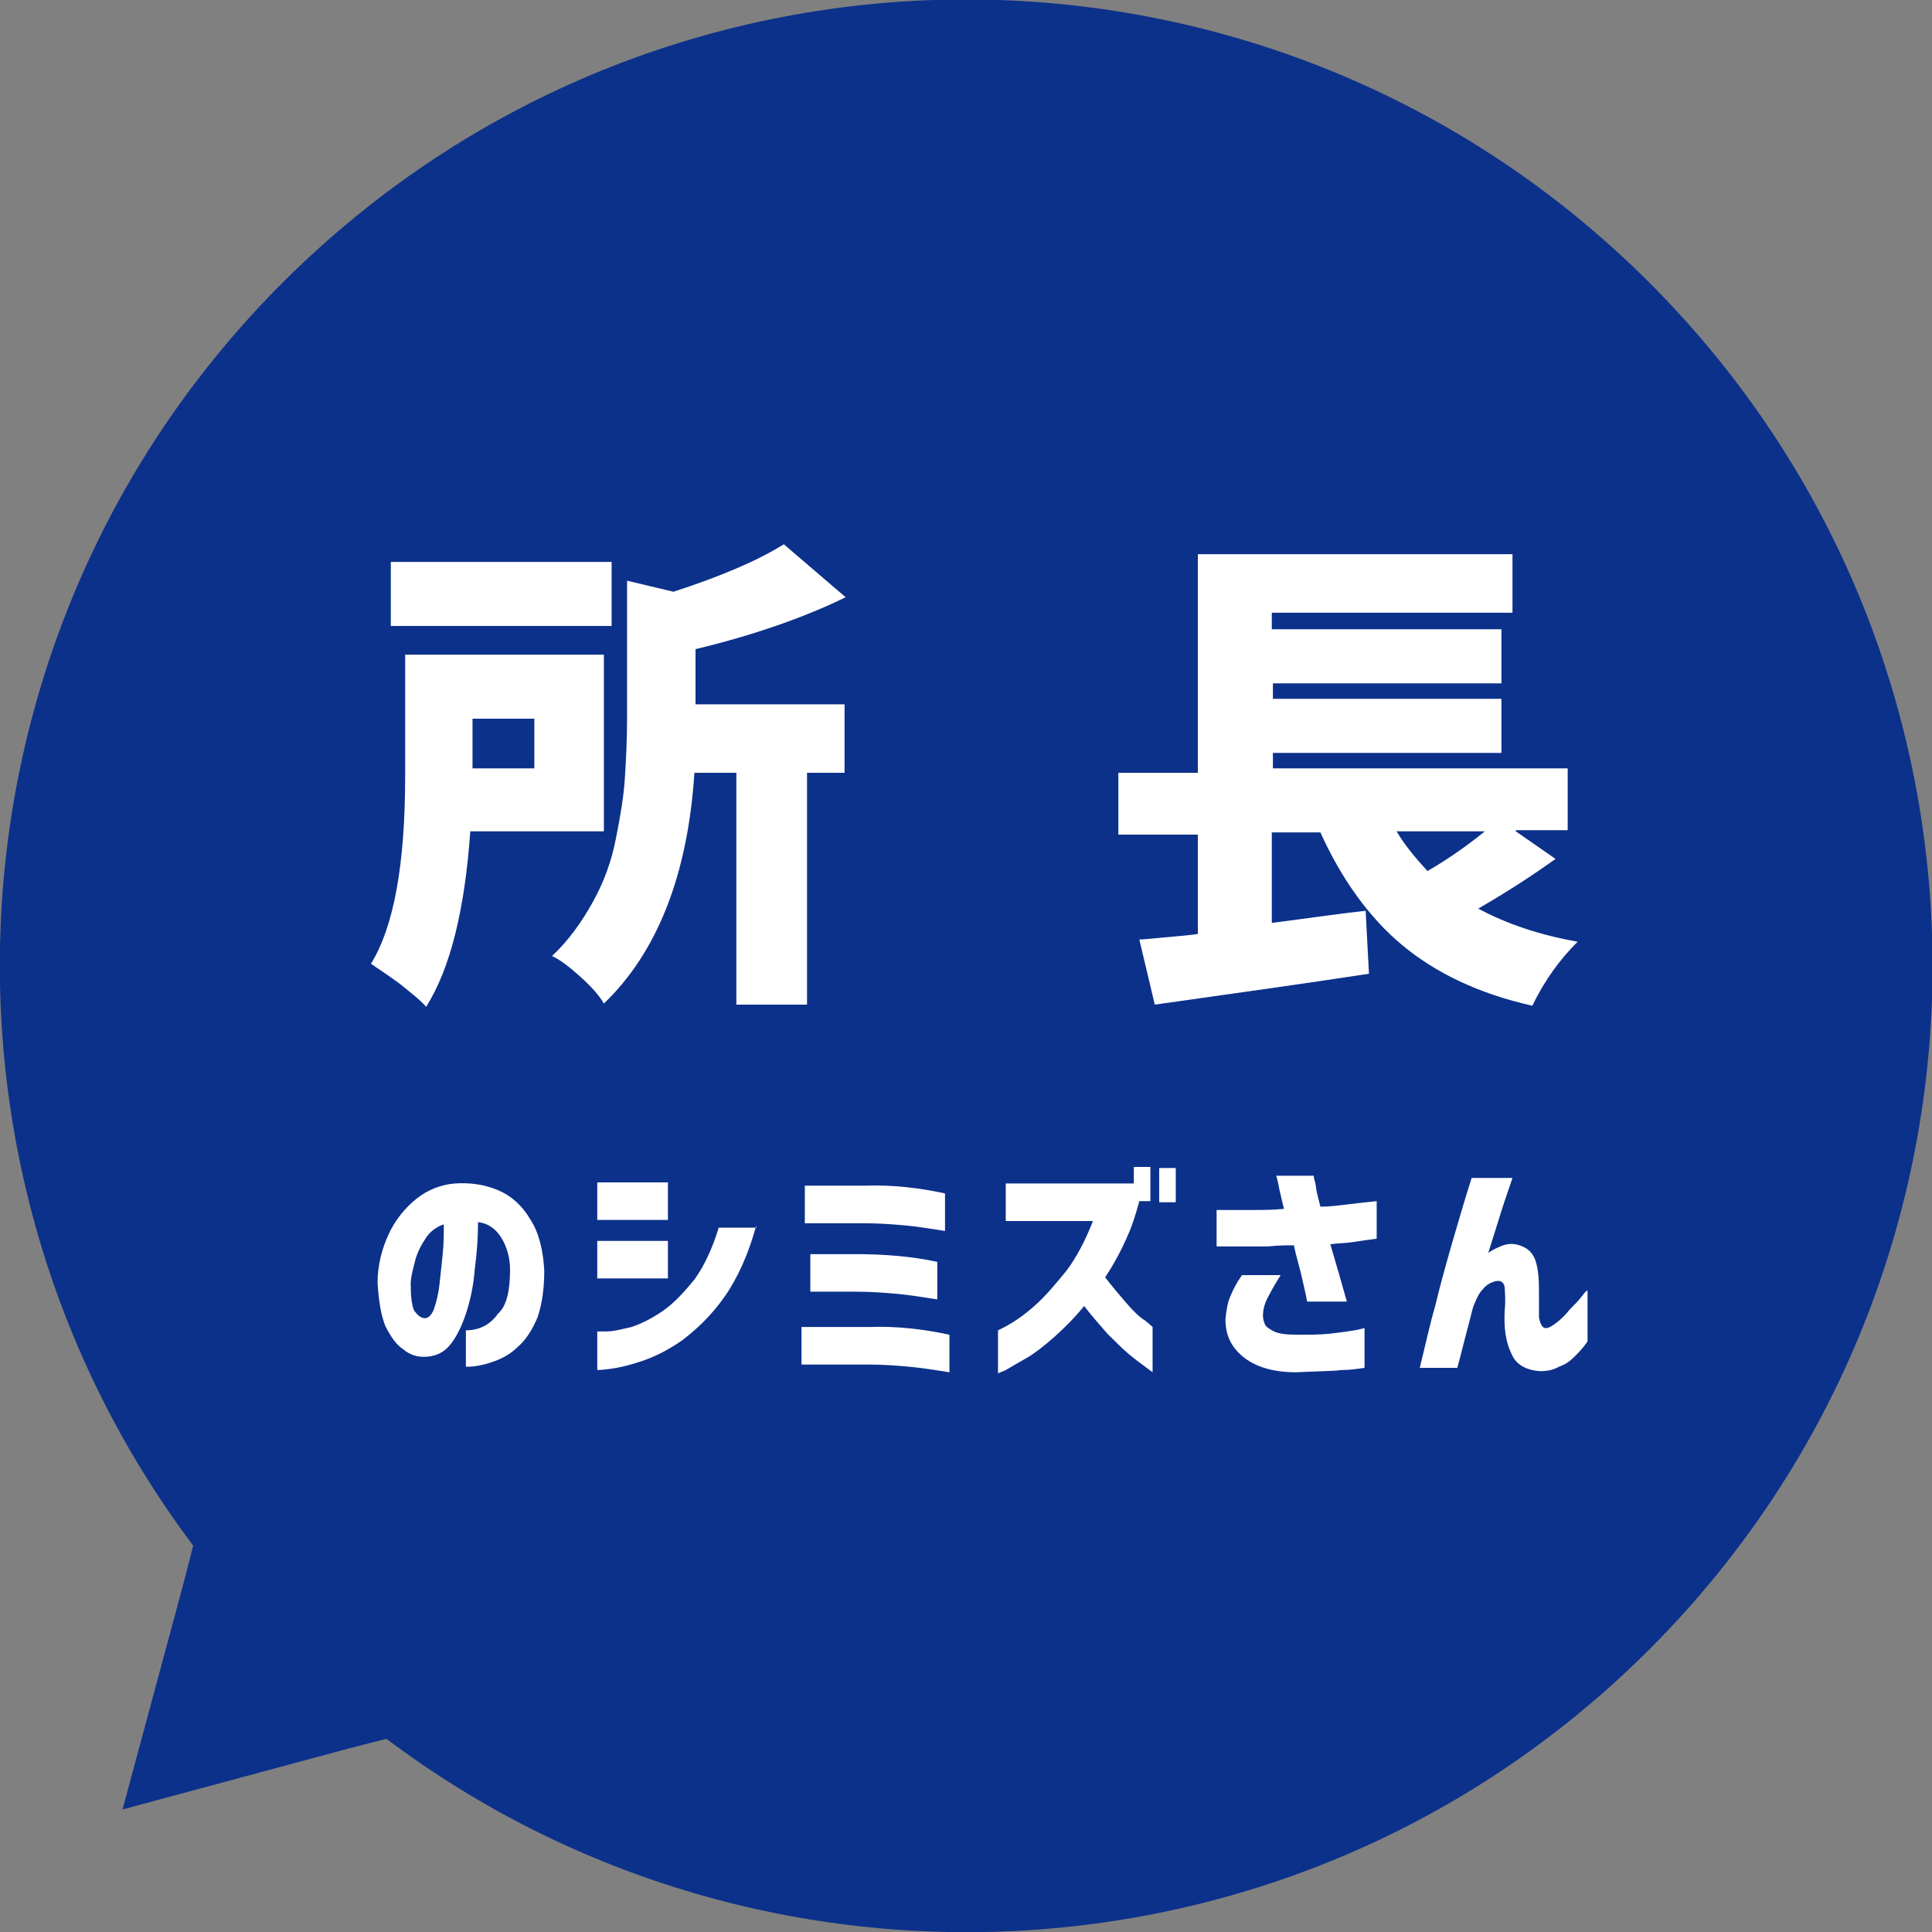 <?xml version="1.0" encoding="utf-8"?>
<!-- Generator: Adobe Illustrator 20.0.0, SVG Export Plug-In . SVG Version: 6.00 Build 0)  -->
<svg version="1.1" id="レイヤー_1" xmlns="http://www.w3.org/2000/svg" xmlns:xlink="http://www.w3.org/1999/xlink" x="0px"
	 y="0px" viewBox="0 0 175 175" style="enable-background:new 0 0 175 175;" xml:space="preserve">
<rect x="0" y="0" width="175" height="175" fill="#808080" stroke="none"/>
<style type="text/css">
	.st0{fill:#0C318B;}
	.st1{fill:#FFFFFF;}
</style>
<g>
	<path class="st0" d="M11.1,163.9l20.4-5.5l3.5-0.9c34.3,25.8,83.2,23.1,114.4-8.1c34.2-34.2,34.2-89.6,0-123.8
		c-34.2-34.2-89.6-34.2-123.8,0C-5.6,56.8-8.3,105.7,17.5,140l-0.9,3.5L11.1,163.9z"/>
</g>
<path class="st1" d="M46.2,115c0-1.1-0.3-2.1-0.8-2.9c-0.5-0.8-1.2-1.3-2.1-1.4c0,1.4-0.1,2.8-0.3,4.3c-0.1,1.4-0.4,2.8-0.8,4
	c-0.4,1.2-0.9,2.2-1.5,2.9c-0.6,0.7-1.4,1-2.3,1c-0.7,0-1.3-0.2-1.9-0.7c-0.6-0.4-1.1-1.1-1.6-2.1c-0.4-1-0.6-2.3-0.7-3.9
	c0-1.6,0.4-3.1,1-4.4c0.6-1.3,1.5-2.4,2.5-3.2c1-0.8,2.2-1.3,3.5-1.4c1.4-0.1,2.7,0.1,3.9,0.6c1.2,0.5,2.2,1.4,2.9,2.6
	c0.8,1.2,1.2,2.8,1.3,4.7c0,1.6-0.2,3-0.6,4.2c-0.5,1.2-1.1,2.1-1.8,2.7c-0.7,0.7-1.5,1.1-2.4,1.4c-0.9,0.3-1.6,0.4-2.3,0.4v-3.3
	c1.2,0,2.2-0.5,2.9-1.5C45.9,118.3,46.2,116.9,46.2,115z M38.5,119.4c0.3,0,0.6-0.3,0.8-0.8c0.2-0.6,0.4-1.3,0.5-2.2
	c0.1-0.9,0.2-1.8,0.3-2.8c0.1-1,0.1-1.9,0.1-2.7c-0.6,0.2-1.2,0.6-1.6,1.2c-0.4,0.6-0.8,1.3-1,2.1c-0.2,0.8-0.4,1.5-0.4,2.1
	c0,1.1,0.1,1.9,0.3,2.4C37.8,119.1,38.1,119.4,38.5,119.4z"/>
<path class="st1" d="M54.1,110.5v-3.4h6.4v3.4H54.1z M68.5,111c-0.7,2.6-1.7,4.8-2.9,6.5s-2.5,2.9-3.8,3.9c-1.3,0.9-2.5,1.5-3.7,1.9
	c-1.2,0.4-2.1,0.6-2.9,0.7s-1.1,0.1-1.1,0.1v-3.5c0,0,0.3,0,0.9,0c0.6,0,1.3-0.2,2.2-0.4c0.9-0.3,1.9-0.8,2.9-1.5
	c1-0.7,1.9-1.7,2.8-2.8c0.8-1.1,1.6-2.7,2.2-4.7H68.5z M54.1,115.8v-3.4h6.4v3.4H54.1z"/>
<path class="st1" d="M86,120.9v3.4c-1.3-0.2-2.5-0.4-3.6-0.5c-1.1-0.1-2.4-0.2-3.7-0.2h-6.1v-3.4h6.1
	C81.2,120.1,83.7,120.4,86,120.9z M85.6,108.1v3.4c-1.3-0.2-2.5-0.4-3.6-0.5c-1.1-0.1-2.4-0.2-3.8-0.2h-5.3v-3.4h5.3
	C80.8,107.3,83.3,107.6,85.6,108.1z M84.9,114.3v3.4c-1.3-0.2-2.5-0.4-3.6-0.5c-1.1-0.1-2.4-0.2-3.8-0.2h-4.1v-3.4h4.1
	C80.1,113.6,82.6,113.8,84.9,114.3z"/>
<path class="st1" d="M91.1,110.7v-3.5h11.6v-1.5h1.5v3.1h-1c-0.3,1.1-0.6,2.1-1,3c-0.6,1.4-1.3,2.7-2.1,3.9c0.7,0.9,1.3,1.6,1.9,2.3
	c0.6,0.7,1.2,1.3,1.7,1.6c0.5,0.4,0.7,0.6,0.7,0.6v4.1c-0.8-0.6-1.5-1.1-2.1-1.6c-0.6-0.5-1.3-1.2-2-1.9c-0.7-0.8-1.4-1.6-2.1-2.5
	c-0.9,1.1-1.8,2-2.7,2.8c-0.9,0.8-1.8,1.5-2.5,1.9s-1.4,0.8-1.9,1.1c-0.5,0.2-0.7,0.3-0.7,0.3v-3.9c1.3-0.6,2.4-1.4,3.4-2.3
	c1-0.9,1.9-2,2.8-3.1c0.9-1.2,1.7-2.7,2.4-4.5H91.1z M105,108.9v-3.1h1.5v3.1H105z"/>
<path class="st1" d="M110.2,109.6c1.3,0,2.4,0,3.3,0c0.9,0,1.8,0,2.8-0.1c-0.2-0.9-0.4-1.6-0.5-2.2c-0.1-0.5-0.2-0.8-0.2-0.8h3.4
	c0,0,0,0.2,0.1,0.5c0.1,0.3,0.1,0.7,0.2,1.1c0.1,0.4,0.2,0.8,0.3,1.2c0.8,0,1.6-0.1,2.4-0.2c0.8-0.1,1.7-0.2,2.7-0.3v3.4
	c-0.8,0.1-1.5,0.2-2.1,0.3c-0.6,0.1-1.3,0.1-2.1,0.2c0.5,1.7,1,3.4,1.5,5.2h-3.6c-0.1-0.6-0.3-1.4-0.5-2.3c-0.2-0.9-0.5-1.8-0.7-2.8
	c-0.7,0-1.4,0-2.3,0.1c-0.8,0-1.6,0-2.3,0c-0.7,0-1.5,0-2.4,0V109.6z M112.5,115.5h3.5c-0.5,0.8-0.9,1.5-1.2,2.1
	c-0.3,0.6-0.4,1.1-0.4,1.6c0,0.3,0.1,0.6,0.2,0.8c0.1,0.2,0.4,0.4,0.8,0.6c0.4,0.2,1.1,0.3,2.1,0.3c1.1,0,2.1,0,3-0.1
	c0.9-0.1,1.6-0.2,2.2-0.3c0.6-0.1,0.8-0.2,0.9-0.2v3.6c-0.7,0.1-1.4,0.2-2.1,0.2c-0.7,0.1-2.1,0.1-4.1,0.2c-2.1,0-3.7-0.5-4.8-1.4
	c-1.1-0.9-1.6-2-1.6-3.4c0.1-0.9,0.2-1.6,0.5-2.2C111.7,116.8,112,116.2,112.5,115.5z"/>
<path class="st1" d="M133.3,106.7h3.7c-0.4,1.2-0.8,2.3-1.1,3.3c-0.3,1-0.7,2.2-1.1,3.5c0.1-0.1,0.4-0.3,1.1-0.6
	c0.7-0.3,1.3-0.3,2,0c0.7,0.3,1.1,0.8,1.3,1.7s0.2,1.7,0.2,2.5c0,0.8,0,1.6,0,2.2c0.1,0.6,0.3,1,0.6,1c0.3,0,0.6-0.2,1-0.5
	c0.4-0.3,0.8-0.7,1.2-1.2c0.4-0.4,0.8-0.8,1.1-1.2s0.4-0.5,0.5-0.5v4.6c-0.4,0.6-0.8,1-1.2,1.4c-0.4,0.4-0.8,0.7-1.4,0.9
	c-0.5,0.3-1.1,0.4-1.7,0.4c-1.3-0.1-2.2-0.6-2.6-1.6c-0.5-1-0.7-2.3-0.6-4c0.1-0.8,0-1.5,0-2c-0.1-0.5-0.4-0.7-1-0.5
	c-0.3,0.1-0.7,0.3-1,0.7c-0.3,0.3-0.5,0.7-0.7,1.2c-0.2,0.4-0.3,0.9-0.4,1.3c-0.2,0.8-0.4,1.5-0.6,2.3c-0.2,0.8-0.4,1.6-0.6,2.3
	h-3.4c0.5-2,0.9-3.9,1.4-5.6c0.4-1.7,0.9-3.5,1.5-5.6C132,111,132.6,108.9,133.3,106.7z"/>
<g>
	<path class="st1" d="M54.6,75.3h-12c-0.5,7.1-1.8,12.4-4,15.9c-0.5-0.6-1.3-1.2-2.4-2.1c-1.1-0.8-2-1.4-2.6-1.8
		c2.1-3.4,3.1-9.1,3.1-17v-11h18V75.3z M55.4,50.9v5.8H35.4v-5.8H55.4z M48.4,65.1h-5.6v4.5h5.6V65.1z M63,58.8v5h13.5v6.2h-3.4v21
		h-6.4v-21h-3.8c-0.6,9.3-3.4,16.3-8.2,20.9c-0.4-0.7-1.1-1.5-2.1-2.4c-1-0.9-1.9-1.6-2.6-1.9c1.5-1.4,2.7-3.1,3.7-4.9
		c1-1.8,1.7-3.7,2.1-5.8c0.4-2,0.7-3.8,0.8-5.4c0.1-1.6,0.2-3.4,0.2-5.4V52.6l4.2,1c4.3-1.4,7.6-2.8,10-4.3l5.6,4.8
		C72.9,55.9,68.4,57.5,63,58.8z"/>
	<path class="st1" d="M137.3,75.3l3.6,2.5c-2.1,1.5-4.4,3-7,4.5c2.6,1.4,5.6,2.4,9,3c-1.6,1.6-3,3.5-4.1,5.8
		c-4.9-1.1-8.8-3-11.8-5.5c-3-2.5-5.5-6-7.4-10.2h-4.4v8.2c3.8-0.5,6.6-0.9,8.5-1.1l0.3,5.7c-5.2,0.8-11.6,1.7-19.4,2.8l-1.4-5.9
		c0.4,0,1.2-0.1,2.4-0.2c1.2-0.1,2.2-0.2,2.9-0.3v-9h-7.2v-5.6h7.2V50.2h28.5v5.3h-21.8V57H136v4.9h-20.7v1.4H136v4.9h-20.7v1.4H142
		v5.6H137.3z M134.5,75.3h-8c0.7,1.2,1.7,2.4,2.8,3.6C131.2,77.8,132.9,76.6,134.5,75.3z"/>
</g>
</svg>
